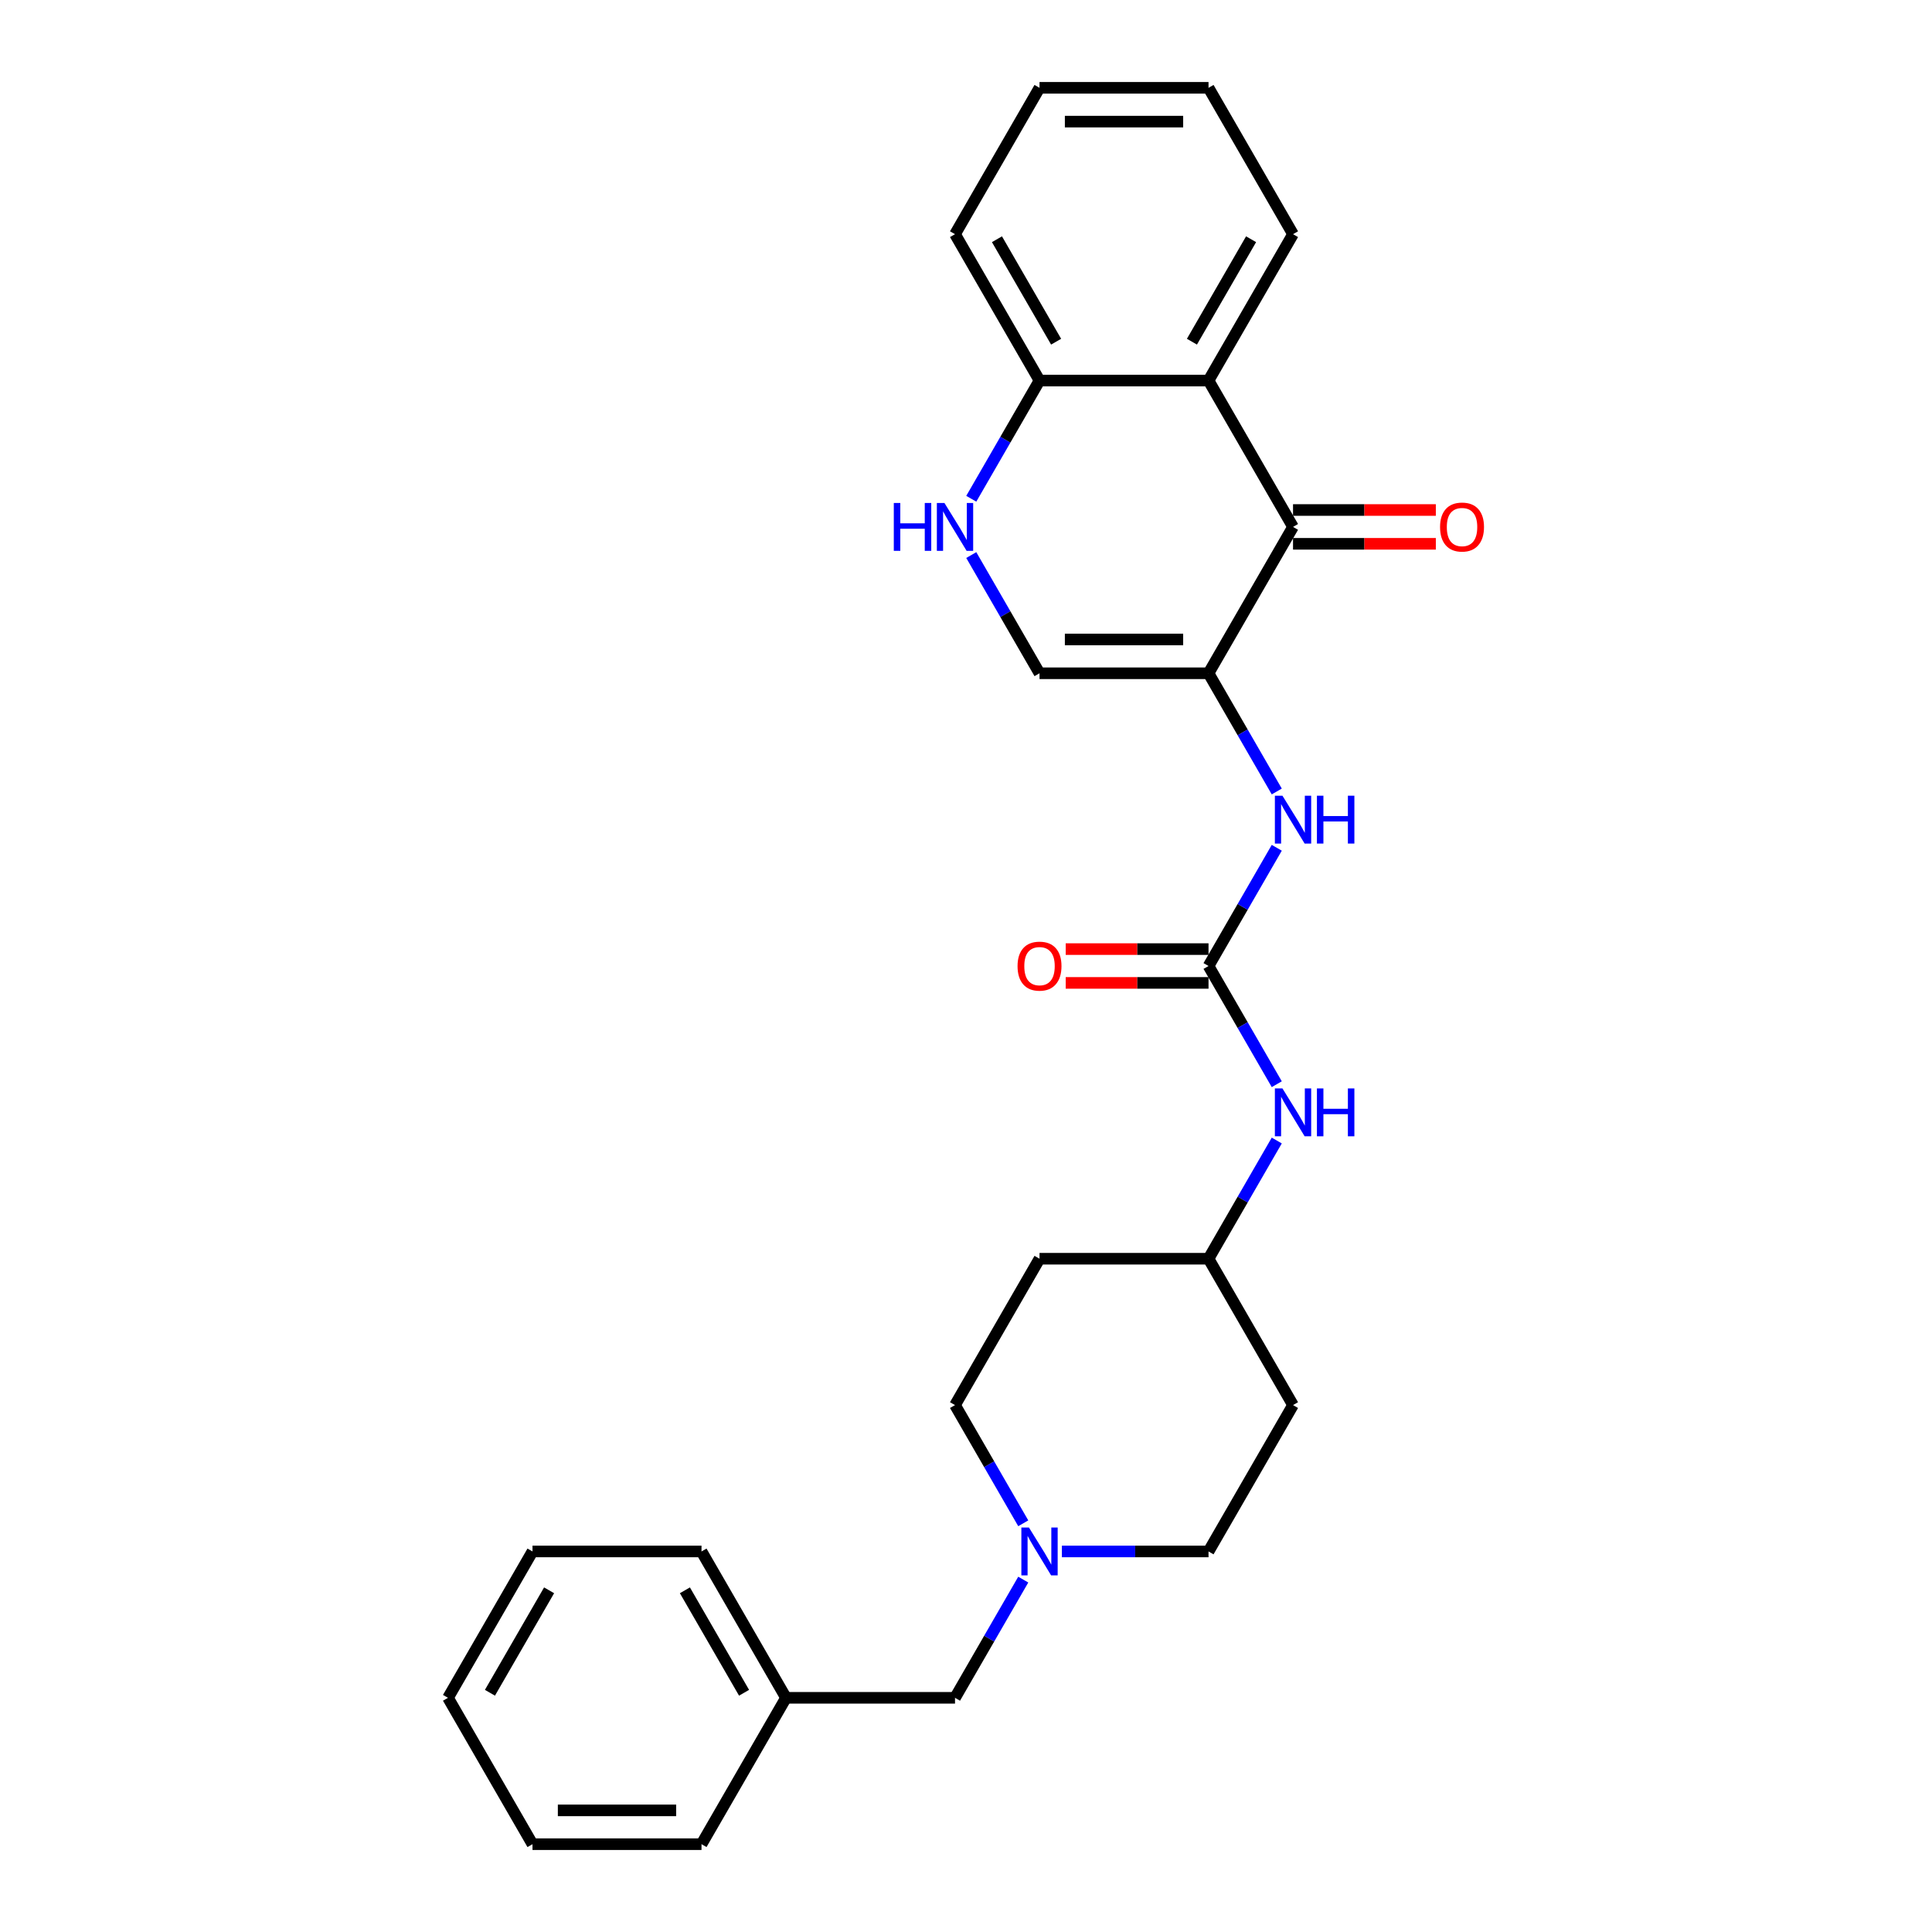 <?xml version='1.0' encoding='iso-8859-1'?>
<svg version='1.1' baseProfile='full'
              xmlns='http://www.w3.org/2000/svg'
                      xmlns:rdkit='http://www.rdkit.org/xml'
                      xmlns:xlink='http://www.w3.org/1999/xlink'
                  xml:space='preserve'
width='1000px' height='1000px' viewBox='0 0 1000 1000'>
<!-- END OF HEADER -->
<rect style='opacity:1.0;fill:#FFFFFF;stroke:none' width='1000' height='1000' x='0' y='0'> </rect>
<path class='bond-0' d='M 625.53,348.485 L 669.269,272.727' style='fill:none;fill-rule:evenodd;stroke:#000000;stroke-width:6px;stroke-linecap:butt;stroke-linejoin:miter;stroke-opacity:1' />
<path class='bond-3' d='M 625.53,348.485 L 643.192,379.077' style='fill:none;fill-rule:evenodd;stroke:#000000;stroke-width:6px;stroke-linecap:butt;stroke-linejoin:miter;stroke-opacity:1' />
<path class='bond-3' d='M 643.192,379.077 L 660.854,409.669' style='fill:none;fill-rule:evenodd;stroke:#0000FF;stroke-width:6px;stroke-linecap:butt;stroke-linejoin:miter;stroke-opacity:1' />
<path class='bond-5' d='M 625.53,348.485 L 538.053,348.485' style='fill:none;fill-rule:evenodd;stroke:#000000;stroke-width:6px;stroke-linecap:butt;stroke-linejoin:miter;stroke-opacity:1' />
<path class='bond-5' d='M 612.408,330.989 L 551.174,330.989' style='fill:none;fill-rule:evenodd;stroke:#000000;stroke-width:6px;stroke-linecap:butt;stroke-linejoin:miter;stroke-opacity:1' />
<path class='bond-1' d='M 669.269,272.727 L 625.53,196.97' style='fill:none;fill-rule:evenodd;stroke:#000000;stroke-width:6px;stroke-linecap:butt;stroke-linejoin:miter;stroke-opacity:1' />
<path class='bond-9' d='M 669.269,281.475 L 706.228,281.475' style='fill:none;fill-rule:evenodd;stroke:#000000;stroke-width:6px;stroke-linecap:butt;stroke-linejoin:miter;stroke-opacity:1' />
<path class='bond-9' d='M 706.228,281.475 L 743.187,281.475' style='fill:none;fill-rule:evenodd;stroke:#FF0000;stroke-width:6px;stroke-linecap:butt;stroke-linejoin:miter;stroke-opacity:1' />
<path class='bond-9' d='M 669.269,263.98 L 706.228,263.98' style='fill:none;fill-rule:evenodd;stroke:#000000;stroke-width:6px;stroke-linecap:butt;stroke-linejoin:miter;stroke-opacity:1' />
<path class='bond-9' d='M 706.228,263.98 L 743.187,263.98' style='fill:none;fill-rule:evenodd;stroke:#FF0000;stroke-width:6px;stroke-linecap:butt;stroke-linejoin:miter;stroke-opacity:1' />
<path class='bond-18' d='M 625.53,196.97 L 669.269,121.212' style='fill:none;fill-rule:evenodd;stroke:#000000;stroke-width:6px;stroke-linecap:butt;stroke-linejoin:miter;stroke-opacity:1' />
<path class='bond-18' d='M 616.939,176.858 L 647.556,123.828' style='fill:none;fill-rule:evenodd;stroke:#000000;stroke-width:6px;stroke-linecap:butt;stroke-linejoin:miter;stroke-opacity:1' />
<path class='bond-27' d='M 625.53,196.97 L 538.053,196.97' style='fill:none;fill-rule:evenodd;stroke:#000000;stroke-width:6px;stroke-linecap:butt;stroke-linejoin:miter;stroke-opacity:1' />
<path class='bond-2' d='M 625.53,500 L 643.192,469.408' style='fill:none;fill-rule:evenodd;stroke:#000000;stroke-width:6px;stroke-linecap:butt;stroke-linejoin:miter;stroke-opacity:1' />
<path class='bond-2' d='M 643.192,469.408 L 660.854,438.816' style='fill:none;fill-rule:evenodd;stroke:#0000FF;stroke-width:6px;stroke-linecap:butt;stroke-linejoin:miter;stroke-opacity:1' />
<path class='bond-8' d='M 625.53,500 L 643.192,530.592' style='fill:none;fill-rule:evenodd;stroke:#000000;stroke-width:6px;stroke-linecap:butt;stroke-linejoin:miter;stroke-opacity:1' />
<path class='bond-8' d='M 643.192,530.592 L 660.854,561.184' style='fill:none;fill-rule:evenodd;stroke:#0000FF;stroke-width:6px;stroke-linecap:butt;stroke-linejoin:miter;stroke-opacity:1' />
<path class='bond-10' d='M 625.53,491.252 L 588.571,491.252' style='fill:none;fill-rule:evenodd;stroke:#000000;stroke-width:6px;stroke-linecap:butt;stroke-linejoin:miter;stroke-opacity:1' />
<path class='bond-10' d='M 588.571,491.252 L 551.612,491.252' style='fill:none;fill-rule:evenodd;stroke:#FF0000;stroke-width:6px;stroke-linecap:butt;stroke-linejoin:miter;stroke-opacity:1' />
<path class='bond-10' d='M 625.53,508.748 L 588.571,508.748' style='fill:none;fill-rule:evenodd;stroke:#000000;stroke-width:6px;stroke-linecap:butt;stroke-linejoin:miter;stroke-opacity:1' />
<path class='bond-10' d='M 588.571,508.748 L 551.612,508.748' style='fill:none;fill-rule:evenodd;stroke:#FF0000;stroke-width:6px;stroke-linecap:butt;stroke-linejoin:miter;stroke-opacity:1' />
<path class='bond-4' d='M 502.728,287.301 L 520.39,317.893' style='fill:none;fill-rule:evenodd;stroke:#0000FF;stroke-width:6px;stroke-linecap:butt;stroke-linejoin:miter;stroke-opacity:1' />
<path class='bond-4' d='M 520.39,317.893 L 538.053,348.485' style='fill:none;fill-rule:evenodd;stroke:#000000;stroke-width:6px;stroke-linecap:butt;stroke-linejoin:miter;stroke-opacity:1' />
<path class='bond-7' d='M 502.728,258.154 L 520.39,227.562' style='fill:none;fill-rule:evenodd;stroke:#0000FF;stroke-width:6px;stroke-linecap:butt;stroke-linejoin:miter;stroke-opacity:1' />
<path class='bond-7' d='M 520.39,227.562 L 538.053,196.97' style='fill:none;fill-rule:evenodd;stroke:#000000;stroke-width:6px;stroke-linecap:butt;stroke-linejoin:miter;stroke-opacity:1' />
<path class='bond-6' d='M 549.635,803.03 L 587.582,803.03' style='fill:none;fill-rule:evenodd;stroke:#0000FF;stroke-width:6px;stroke-linecap:butt;stroke-linejoin:miter;stroke-opacity:1' />
<path class='bond-6' d='M 587.582,803.03 L 625.53,803.03' style='fill:none;fill-rule:evenodd;stroke:#000000;stroke-width:6px;stroke-linecap:butt;stroke-linejoin:miter;stroke-opacity:1' />
<path class='bond-11' d='M 529.638,817.604 L 511.976,848.196' style='fill:none;fill-rule:evenodd;stroke:#0000FF;stroke-width:6px;stroke-linecap:butt;stroke-linejoin:miter;stroke-opacity:1' />
<path class='bond-11' d='M 511.976,848.196 L 494.314,878.788' style='fill:none;fill-rule:evenodd;stroke:#000000;stroke-width:6px;stroke-linecap:butt;stroke-linejoin:miter;stroke-opacity:1' />
<path class='bond-29' d='M 529.638,788.457 L 511.976,757.865' style='fill:none;fill-rule:evenodd;stroke:#0000FF;stroke-width:6px;stroke-linecap:butt;stroke-linejoin:miter;stroke-opacity:1' />
<path class='bond-29' d='M 511.976,757.865 L 494.314,727.273' style='fill:none;fill-rule:evenodd;stroke:#000000;stroke-width:6px;stroke-linecap:butt;stroke-linejoin:miter;stroke-opacity:1' />
<path class='bond-19' d='M 538.053,196.97 L 494.314,121.212' style='fill:none;fill-rule:evenodd;stroke:#000000;stroke-width:6px;stroke-linecap:butt;stroke-linejoin:miter;stroke-opacity:1' />
<path class='bond-19' d='M 546.643,176.858 L 516.026,123.828' style='fill:none;fill-rule:evenodd;stroke:#000000;stroke-width:6px;stroke-linecap:butt;stroke-linejoin:miter;stroke-opacity:1' />
<path class='bond-14' d='M 660.854,590.331 L 643.192,620.923' style='fill:none;fill-rule:evenodd;stroke:#0000FF;stroke-width:6px;stroke-linecap:butt;stroke-linejoin:miter;stroke-opacity:1' />
<path class='bond-14' d='M 643.192,620.923 L 625.53,651.515' style='fill:none;fill-rule:evenodd;stroke:#000000;stroke-width:6px;stroke-linecap:butt;stroke-linejoin:miter;stroke-opacity:1' />
<path class='bond-17' d='M 494.314,878.788 L 406.837,878.788' style='fill:none;fill-rule:evenodd;stroke:#000000;stroke-width:6px;stroke-linecap:butt;stroke-linejoin:miter;stroke-opacity:1' />
<path class='bond-12' d='M 538.053,651.515 L 625.53,651.515' style='fill:none;fill-rule:evenodd;stroke:#000000;stroke-width:6px;stroke-linecap:butt;stroke-linejoin:miter;stroke-opacity:1' />
<path class='bond-16' d='M 538.053,651.515 L 494.314,727.273' style='fill:none;fill-rule:evenodd;stroke:#000000;stroke-width:6px;stroke-linecap:butt;stroke-linejoin:miter;stroke-opacity:1' />
<path class='bond-13' d='M 669.269,727.273 L 625.53,651.515' style='fill:none;fill-rule:evenodd;stroke:#000000;stroke-width:6px;stroke-linecap:butt;stroke-linejoin:miter;stroke-opacity:1' />
<path class='bond-15' d='M 669.269,727.273 L 625.53,803.03' style='fill:none;fill-rule:evenodd;stroke:#000000;stroke-width:6px;stroke-linecap:butt;stroke-linejoin:miter;stroke-opacity:1' />
<path class='bond-20' d='M 406.837,878.788 L 363.098,803.03' style='fill:none;fill-rule:evenodd;stroke:#000000;stroke-width:6px;stroke-linecap:butt;stroke-linejoin:miter;stroke-opacity:1' />
<path class='bond-20' d='M 385.124,876.172 L 354.507,823.142' style='fill:none;fill-rule:evenodd;stroke:#000000;stroke-width:6px;stroke-linecap:butt;stroke-linejoin:miter;stroke-opacity:1' />
<path class='bond-21' d='M 406.837,878.788 L 363.098,954.545' style='fill:none;fill-rule:evenodd;stroke:#000000;stroke-width:6px;stroke-linecap:butt;stroke-linejoin:miter;stroke-opacity:1' />
<path class='bond-22' d='M 669.269,121.212 L 625.53,45.455' style='fill:none;fill-rule:evenodd;stroke:#000000;stroke-width:6px;stroke-linecap:butt;stroke-linejoin:miter;stroke-opacity:1' />
<path class='bond-23' d='M 494.314,121.212 L 538.053,45.455' style='fill:none;fill-rule:evenodd;stroke:#000000;stroke-width:6px;stroke-linecap:butt;stroke-linejoin:miter;stroke-opacity:1' />
<path class='bond-25' d='M 363.098,803.03 L 275.621,803.03' style='fill:none;fill-rule:evenodd;stroke:#000000;stroke-width:6px;stroke-linecap:butt;stroke-linejoin:miter;stroke-opacity:1' />
<path class='bond-24' d='M 363.098,954.545 L 275.621,954.545' style='fill:none;fill-rule:evenodd;stroke:#000000;stroke-width:6px;stroke-linecap:butt;stroke-linejoin:miter;stroke-opacity:1' />
<path class='bond-24' d='M 349.976,937.05 L 288.742,937.05' style='fill:none;fill-rule:evenodd;stroke:#000000;stroke-width:6px;stroke-linecap:butt;stroke-linejoin:miter;stroke-opacity:1' />
<path class='bond-28' d='M 625.53,45.455 L 538.053,45.455' style='fill:none;fill-rule:evenodd;stroke:#000000;stroke-width:6px;stroke-linecap:butt;stroke-linejoin:miter;stroke-opacity:1' />
<path class='bond-28' d='M 612.408,62.95 L 551.174,62.95' style='fill:none;fill-rule:evenodd;stroke:#000000;stroke-width:6px;stroke-linecap:butt;stroke-linejoin:miter;stroke-opacity:1' />
<path class='bond-26' d='M 275.621,954.545 L 231.882,878.788' style='fill:none;fill-rule:evenodd;stroke:#000000;stroke-width:6px;stroke-linecap:butt;stroke-linejoin:miter;stroke-opacity:1' />
<path class='bond-30' d='M 275.621,803.03 L 231.882,878.788' style='fill:none;fill-rule:evenodd;stroke:#000000;stroke-width:6px;stroke-linecap:butt;stroke-linejoin:miter;stroke-opacity:1' />
<path class='bond-30' d='M 284.211,823.142 L 253.594,876.172' style='fill:none;fill-rule:evenodd;stroke:#000000;stroke-width:6px;stroke-linecap:butt;stroke-linejoin:miter;stroke-opacity:1' />
<path  class='atom-4' d='M 663.793 411.856
L 671.91 424.977
Q 672.715 426.272, 674.01 428.616
Q 675.305 430.961, 675.375 431.101
L 675.375 411.856
L 678.664 411.856
L 678.664 436.629
L 675.27 436.629
L 666.557 422.283
Q 665.542 420.603, 664.457 418.679
Q 663.408 416.754, 663.093 416.16
L 663.093 436.629
L 659.874 436.629
L 659.874 411.856
L 663.793 411.856
' fill='#0000FF'/>
<path  class='atom-4' d='M 681.638 411.856
L 684.997 411.856
L 684.997 422.388
L 697.664 422.388
L 697.664 411.856
L 701.023 411.856
L 701.023 436.629
L 697.664 436.629
L 697.664 425.187
L 684.997 425.187
L 684.997 436.629
L 681.638 436.629
L 681.638 411.856
' fill='#0000FF'/>
<path  class='atom-5' d='M 462.63 260.34
L 465.989 260.34
L 465.989 270.873
L 478.656 270.873
L 478.656 260.34
L 482.015 260.34
L 482.015 285.114
L 478.656 285.114
L 478.656 273.672
L 465.989 273.672
L 465.989 285.114
L 462.63 285.114
L 462.63 260.34
' fill='#0000FF'/>
<path  class='atom-5' d='M 488.838 260.34
L 496.956 273.462
Q 497.761 274.757, 499.055 277.101
Q 500.35 279.446, 500.42 279.585
L 500.42 260.34
L 503.709 260.34
L 503.709 285.114
L 500.315 285.114
L 491.602 270.768
Q 490.587 269.088, 489.503 267.164
Q 488.453 265.239, 488.138 264.644
L 488.138 285.114
L 484.919 285.114
L 484.919 260.34
L 488.838 260.34
' fill='#0000FF'/>
<path  class='atom-7' d='M 532.577 790.644
L 540.694 803.765
Q 541.499 805.06, 542.794 807.404
Q 544.089 809.749, 544.159 809.889
L 544.159 790.644
L 547.448 790.644
L 547.448 815.417
L 544.054 815.417
L 535.341 801.071
Q 534.326 799.391, 533.241 797.467
Q 532.192 795.542, 531.877 794.947
L 531.877 815.417
L 528.658 815.417
L 528.658 790.644
L 532.577 790.644
' fill='#0000FF'/>
<path  class='atom-9' d='M 663.793 563.371
L 671.91 576.492
Q 672.715 577.787, 674.01 580.131
Q 675.305 582.476, 675.375 582.616
L 675.375 563.371
L 678.664 563.371
L 678.664 588.144
L 675.27 588.144
L 666.557 573.798
Q 665.542 572.119, 664.457 570.194
Q 663.408 568.27, 663.093 567.675
L 663.093 588.144
L 659.874 588.144
L 659.874 563.371
L 663.793 563.371
' fill='#0000FF'/>
<path  class='atom-9' d='M 681.638 563.371
L 684.997 563.371
L 684.997 573.903
L 697.664 573.903
L 697.664 563.371
L 701.023 563.371
L 701.023 588.144
L 697.664 588.144
L 697.664 576.702
L 684.997 576.702
L 684.997 588.144
L 681.638 588.144
L 681.638 563.371
' fill='#0000FF'/>
<path  class='atom-10' d='M 745.374 272.797
Q 745.374 266.849, 748.313 263.525
Q 751.252 260.201, 756.746 260.201
Q 762.239 260.201, 765.179 263.525
Q 768.118 266.849, 768.118 272.797
Q 768.118 278.816, 765.144 282.245
Q 762.17 285.639, 756.746 285.639
Q 751.287 285.639, 748.313 282.245
Q 745.374 278.851, 745.374 272.797
M 756.746 282.84
Q 760.525 282.84, 762.554 280.32
Q 764.619 277.766, 764.619 272.797
Q 764.619 267.934, 762.554 265.484
Q 760.525 263, 756.746 263
Q 752.967 263, 750.902 265.449
Q 748.873 267.899, 748.873 272.797
Q 748.873 277.801, 750.902 280.32
Q 752.967 282.84, 756.746 282.84
' fill='#FF0000'/>
<path  class='atom-11' d='M 526.681 500.07
Q 526.681 494.122, 529.62 490.797
Q 532.559 487.473, 538.053 487.473
Q 543.546 487.473, 546.485 490.797
Q 549.425 494.122, 549.425 500.07
Q 549.425 506.088, 546.45 509.518
Q 543.476 512.912, 538.053 512.912
Q 532.594 512.912, 529.62 509.518
Q 526.681 506.123, 526.681 500.07
M 538.053 510.112
Q 541.832 510.112, 543.861 507.593
Q 545.926 505.039, 545.926 500.07
Q 545.926 495.206, 543.861 492.757
Q 541.832 490.273, 538.053 490.273
Q 534.274 490.273, 532.209 492.722
Q 530.18 495.171, 530.18 500.07
Q 530.18 505.074, 532.209 507.593
Q 534.274 510.112, 538.053 510.112
' fill='#FF0000'/>
</svg>
